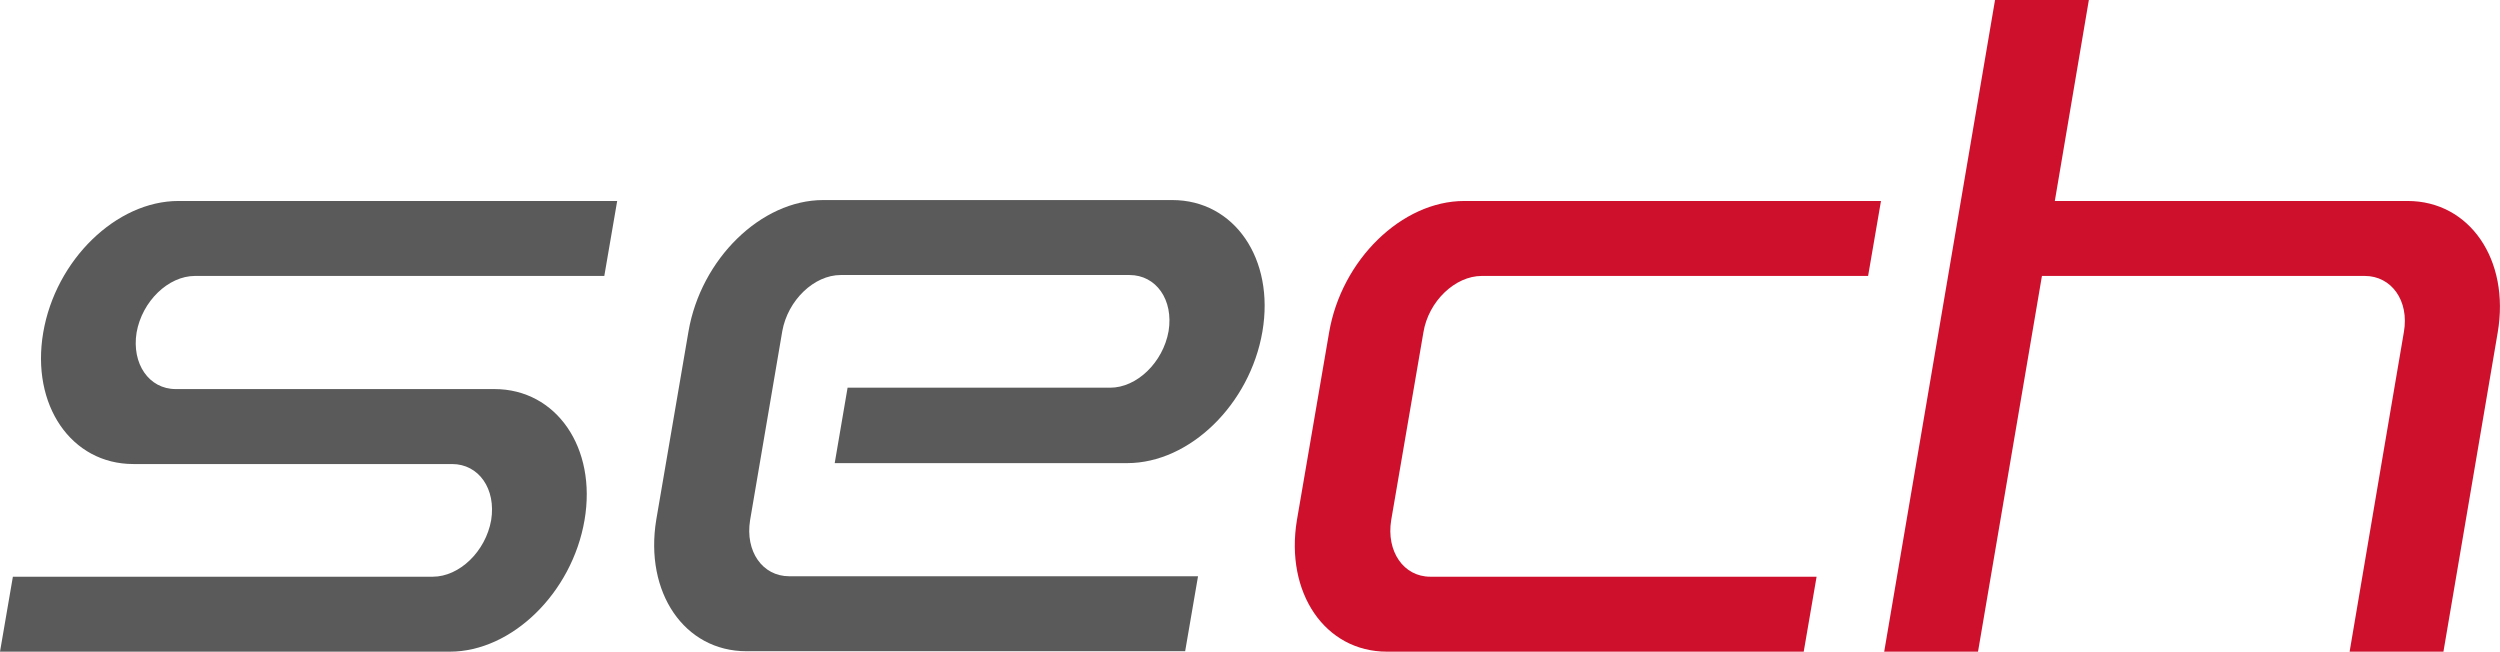 <?xml version="1.0" encoding="utf-8"?>
<!-- Generator: Adobe Illustrator 21.1.0, SVG Export Plug-In . SVG Version: 6.00 Build 0)  -->
<svg version="1.1" id="Ebene_1" xmlns="http://www.w3.org/2000/svg" xmlns:xlink="http://www.w3.org/1999/xlink" x="0px" y="0px"
	 viewBox="0 0 543.6 141.7" style="enable-background:new 0 0 543.6 141.7;" xml:space="preserve">
<style type="text/css">
	.st0{fill-rule:evenodd;clip-rule:evenodd;fill:#5A5A5A;}
	.st1{fill-rule:evenodd;clip-rule:evenodd;fill:#CF102D;}
</style>
<g>
	<path class="st0" d="M94.1,125.4c5.8,0,11.5-5.5,12.7-12.3c1.1-6.8-2.7-12.2-8.5-12.2H29c-13.5,0-22.3-12.8-19.6-28.6
		c2.7-15.8,15.9-28.6,29.4-28.6h95.4L131.4,60H42.4c-5.8,0-11.5,5.5-12.7,12.3c-1.1,6.8,2.7,12.3,8.5,12.3h69.3
		c13.5,0,22.3,12.8,19.6,28.5c-2.7,15.8-15.8,28.6-29.3,28.6H0l2.8-16.3H94.1L94.1,125.4z"/>
	<path class="st0" d="M163.1,113.1c-1.1,6.8,2.7,12.2,8.5,12.2h88.9l-2.8,16.3h-95.4c-13.5,0-22.2-12.8-19.6-28.6l7-40.9
		c2.7-15.8,15.8-28.6,29.3-28.6h75.9c13.5,0,22.3,12.8,19.6,28.6c-2.7,15.8-15.8,28.6-29.4,28.6h-63.6l2.8-16.4h57.1
		c5.8,0,11.5-5.5,12.7-12.3c1.1-6.8-2.7-12.2-8.5-12.2c-20.9,0-41.9,0-62.8,0c-5.8,0-11.5,5.5-12.7,12.2L163.1,113.1L163.1,113.1z"
		/>
</g>
<g>
	<path class="st1" d="M302.5,113.1c-1.1,6.8,2.7,12.3,8.5,12.3H395l-2.8,16.3h-90.6c-13.5,0-22.2-12.8-19.6-28.6l7-40.8
		c2.7-15.8,15.8-28.6,29.4-28.6H409L406.2,60h-84c-5.8,0-11.6,5.5-12.7,12.3L302.5,113.1L302.5,113.1z"/>
	<path class="st1" d="M433.8,0h20.4l-7.4,43.7h76.7c13.5,0,22.3,12.8,19.6,28.6l-11.8,69.4h-20.4l7-41.3l4.8-28.2
		c1.2-6.8-2.7-12.2-8.5-12.2H444l-13.9,81.7h-20.4L433.8,0L433.8,0z"/>
</g>
</svg>

